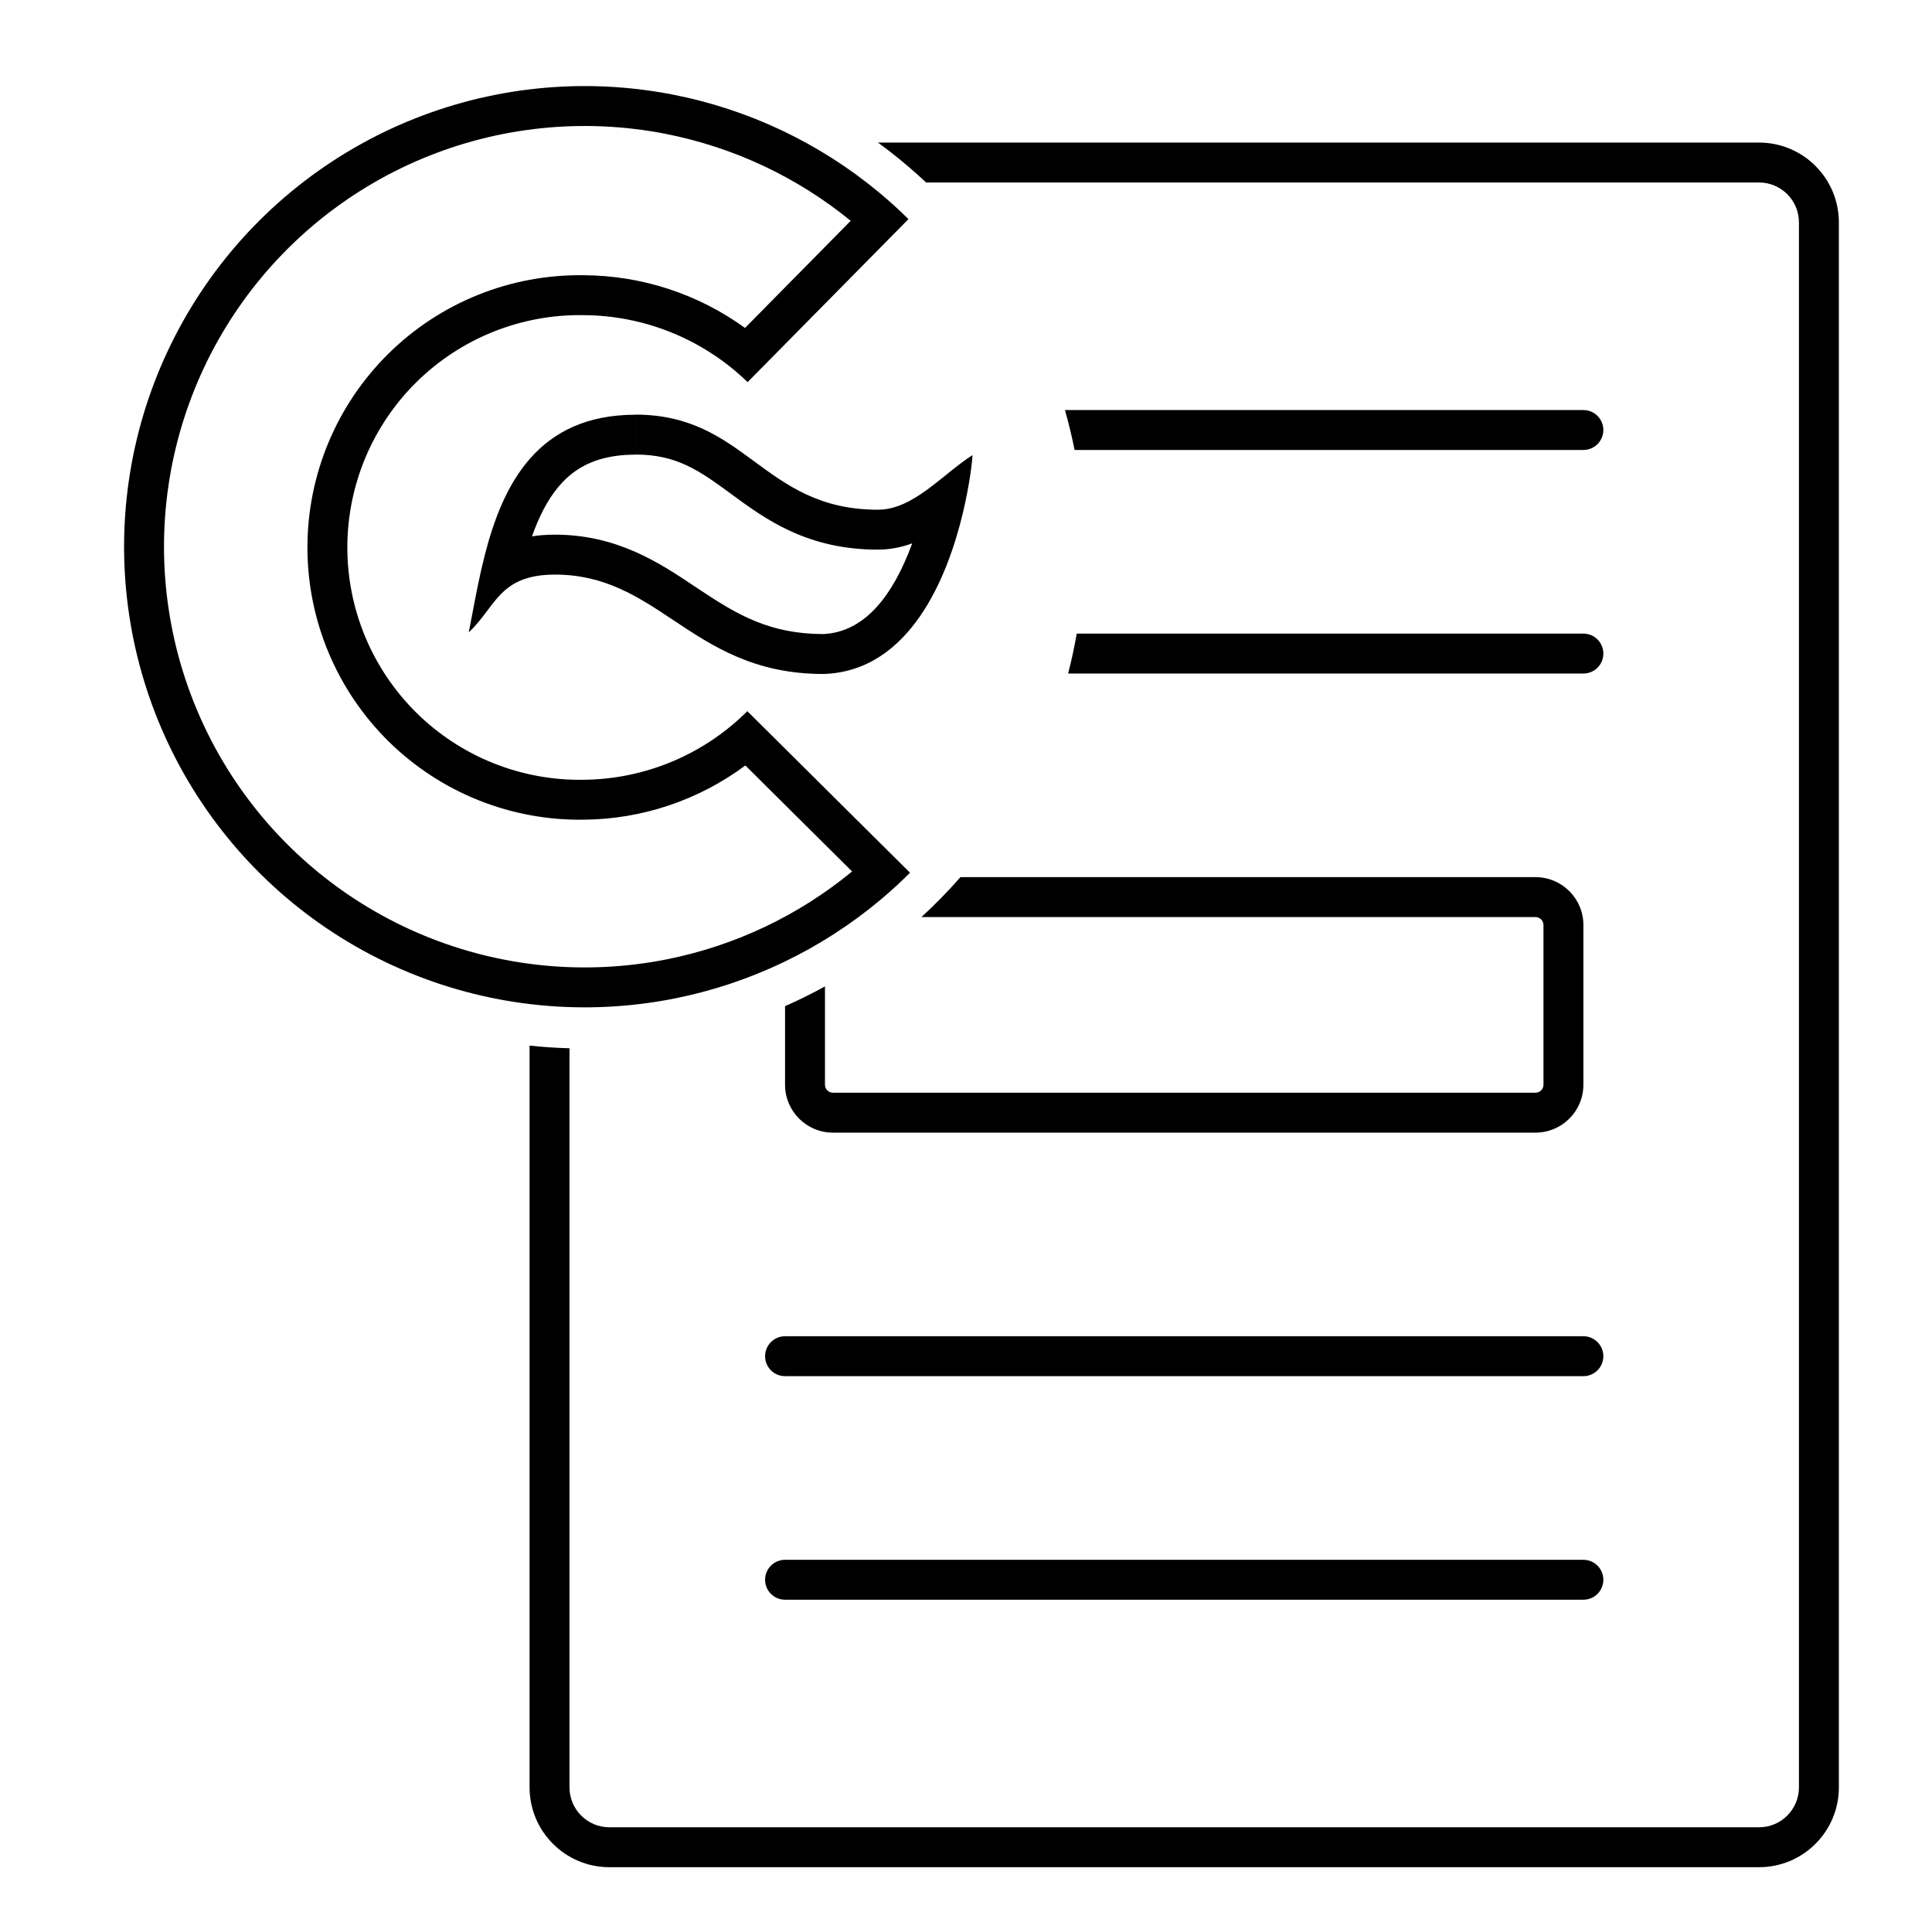 <svg width="121" height="120" viewBox="0 0 121 120" fill="none" xmlns="http://www.w3.org/2000/svg">
<g clip-path="url(#clip0_78_218)">
<g clip-path="url(#clip1_78_218)">
<path fill-rule="evenodd" clip-rule="evenodd" d="M67.3 28.178L99.167 28.178C99.857 28.178 100.417 27.619 100.417 26.928C100.417 26.238 99.857 25.678 99.167 25.678L66.698 25.678C66.931 26.498 67.133 27.332 67.3 28.178Z" fill="black"/>
<path fill-rule="evenodd" clip-rule="evenodd" d="M66.896 42.178H99.167C99.857 42.178 100.417 41.619 100.417 40.928C100.417 40.238 99.857 39.678 99.167 39.678L67.435 39.678C67.288 40.524 67.108 41.358 66.896 42.178Z" fill="black"/>
<path fill-rule="evenodd" clip-rule="evenodd" d="M47.917 98.928C47.917 98.238 48.476 97.678 49.167 97.678H99.167C99.857 97.678 100.417 98.238 100.417 98.928C100.417 99.618 99.857 100.178 99.167 100.178H49.167C48.476 100.178 47.917 99.618 47.917 98.928Z" fill="black"/>
<path fill-rule="evenodd" clip-rule="evenodd" d="M47.917 84.928C47.917 84.238 48.476 83.678 49.167 83.678H99.167C99.857 83.678 100.417 84.238 100.417 84.928C100.417 85.618 99.857 86.178 99.167 86.178H49.167C48.476 86.178 47.917 85.618 47.917 84.928Z" fill="black"/>
<path fill-rule="evenodd" clip-rule="evenodd" d="M49.167 63.008V67.928C49.167 69.585 50.51 70.928 52.167 70.928H96.167C97.824 70.928 99.167 69.585 99.167 67.928V57.928C99.167 56.271 97.824 54.928 96.167 54.928H60.151C59.384 55.806 58.568 56.641 57.709 57.428H96.167C96.443 57.428 96.667 57.652 96.667 57.928V67.928C96.667 68.204 96.443 68.428 96.167 68.428H52.167C51.891 68.428 51.667 68.204 51.667 67.928V61.77C50.855 62.218 50.021 62.631 49.167 63.008Z" fill="black"/>
<path fill-rule="evenodd" clip-rule="evenodd" d="M35.667 65.645V111.928C35.667 113.309 36.786 114.428 38.167 114.428H110.167C111.547 114.428 112.667 113.309 112.667 111.928V13.928C112.667 12.547 111.547 11.428 110.167 11.428H58.001C57.049 10.534 56.042 9.699 54.984 8.928H110.167C112.928 8.928 115.167 11.167 115.167 13.928V111.928C115.167 114.69 112.928 116.928 110.167 116.928H38.167C35.405 116.928 33.167 114.69 33.167 111.928V65.478C33.991 65.566 34.825 65.622 35.667 65.645Z" fill="black"/>
<g clip-path="url(#clip2_78_218)">
<path fill-rule="evenodd" clip-rule="evenodd" d="M56.995 54.653L46.805 44.535C44.074 47.261 40.381 48.804 36.523 48.831C34.594 48.86 32.678 48.505 30.888 47.787C29.098 47.069 27.468 46.002 26.093 44.648C24.719 43.294 23.628 41.681 22.883 39.901C22.138 38.122 21.754 36.212 21.754 34.283C21.754 32.354 22.138 30.444 22.883 28.664C23.628 26.885 24.719 25.271 26.093 23.918C27.468 22.564 29.098 21.497 30.888 20.779C32.678 20.061 34.594 19.706 36.523 19.735C40.37 19.747 44.062 21.251 46.823 23.93L56.896 13.722C56.885 13.71 56.873 13.699 56.861 13.687C56.277 13.111 55.67 12.562 55.042 12.041C51.323 8.954 46.877 6.842 42.105 5.917C36.512 4.833 30.724 5.43 25.469 7.631C20.215 9.833 15.73 13.541 12.581 18.288C9.431 23.035 7.758 28.609 7.771 34.306C7.785 40.003 9.485 45.568 12.658 50.3C15.83 55.032 20.333 58.718 25.598 60.895C30.863 63.071 36.654 63.639 42.242 62.529C47.008 61.581 51.444 59.448 55.148 56.343C55.786 55.808 56.403 55.244 56.995 54.653ZM53.366 54.573L46.681 47.935C43.767 50.101 40.223 51.303 36.55 51.331C34.293 51.363 32.052 50.947 29.957 50.107C27.859 49.266 25.949 48.015 24.339 46.429C22.729 44.842 21.45 42.952 20.577 40.866C19.704 38.781 19.254 36.543 19.254 34.283C19.254 32.022 19.704 29.784 20.577 27.699C21.45 25.614 22.729 23.723 24.339 22.137C25.949 20.55 27.859 19.3 29.957 18.458C32.051 17.619 34.29 17.203 36.545 17.235C40.2 17.25 43.733 18.416 46.66 20.536L53.279 13.828C49.916 11.083 45.916 9.202 41.63 8.371C36.521 7.382 31.235 7.926 26.436 9.937C21.637 11.948 17.541 15.335 14.664 19.671C11.787 24.006 10.259 29.097 10.271 34.3C10.284 39.503 11.837 44.586 14.734 48.908C17.632 53.229 21.744 56.596 26.553 58.584C31.361 60.572 36.651 61.091 41.754 60.077C46.032 59.226 50.019 57.33 53.366 54.573Z" fill="black"/>
<path fill-rule="evenodd" clip-rule="evenodd" d="M39.804 25.971C33.657 25.971 31.489 30.349 30.357 34.779C30.042 36.01 29.808 37.246 29.59 38.393C29.511 38.808 29.434 39.211 29.357 39.599C29.827 39.163 30.181 38.691 30.522 38.237C31.08 37.492 31.604 36.794 32.547 36.378C33.106 36.13 33.812 35.982 34.76 35.982C37.883 35.982 39.974 37.373 42.179 38.84C44.639 40.476 47.24 42.206 51.574 42.206C56.998 42.039 59.353 36.116 60.311 32.095C60.752 30.242 60.897 28.794 60.909 28.498C60.344 28.859 59.789 29.306 59.231 29.757C58.846 30.067 58.459 30.378 58.066 30.664C57.1 31.368 56.094 31.919 54.981 31.919C51.354 31.919 49.295 30.405 47.254 28.904C45.246 27.428 43.255 25.965 39.805 25.965V28.465C42.402 28.465 43.817 29.481 45.824 30.956L45.84 30.968C47.917 32.494 50.535 34.419 54.981 34.419C55.763 34.419 56.482 34.263 57.131 34.026C57.053 34.241 56.971 34.455 56.884 34.668C55.637 37.722 53.904 39.615 51.533 39.706C48.207 39.696 46.179 38.49 43.942 37.01C43.795 36.912 43.645 36.812 43.493 36.711C41.337 35.27 38.663 33.482 34.76 33.482C34.244 33.482 33.765 33.517 33.319 33.585C33.521 33.014 33.751 32.464 34.02 31.944C34.592 30.839 35.281 30.003 36.133 29.434C36.966 28.878 38.116 28.471 39.804 28.471V25.971Z" fill="black"/>
</g>
</g>
</g>
<defs>
<clipPath id="clip0_78_218">
<rect width="120" height="118.356" fill="white" transform="translate(0.667 0.75)"/>
</clipPath>
<clipPath id="clip1_78_218">
<rect width="108" height="114" fill="white" transform="translate(7.167 2.928)"/>
</clipPath>
<clipPath id="clip2_78_218">
<rect width="53.138" height="57.692" fill="white" transform="translate(7.771 5.39)"/>
</clipPath>
</defs>
</svg>
